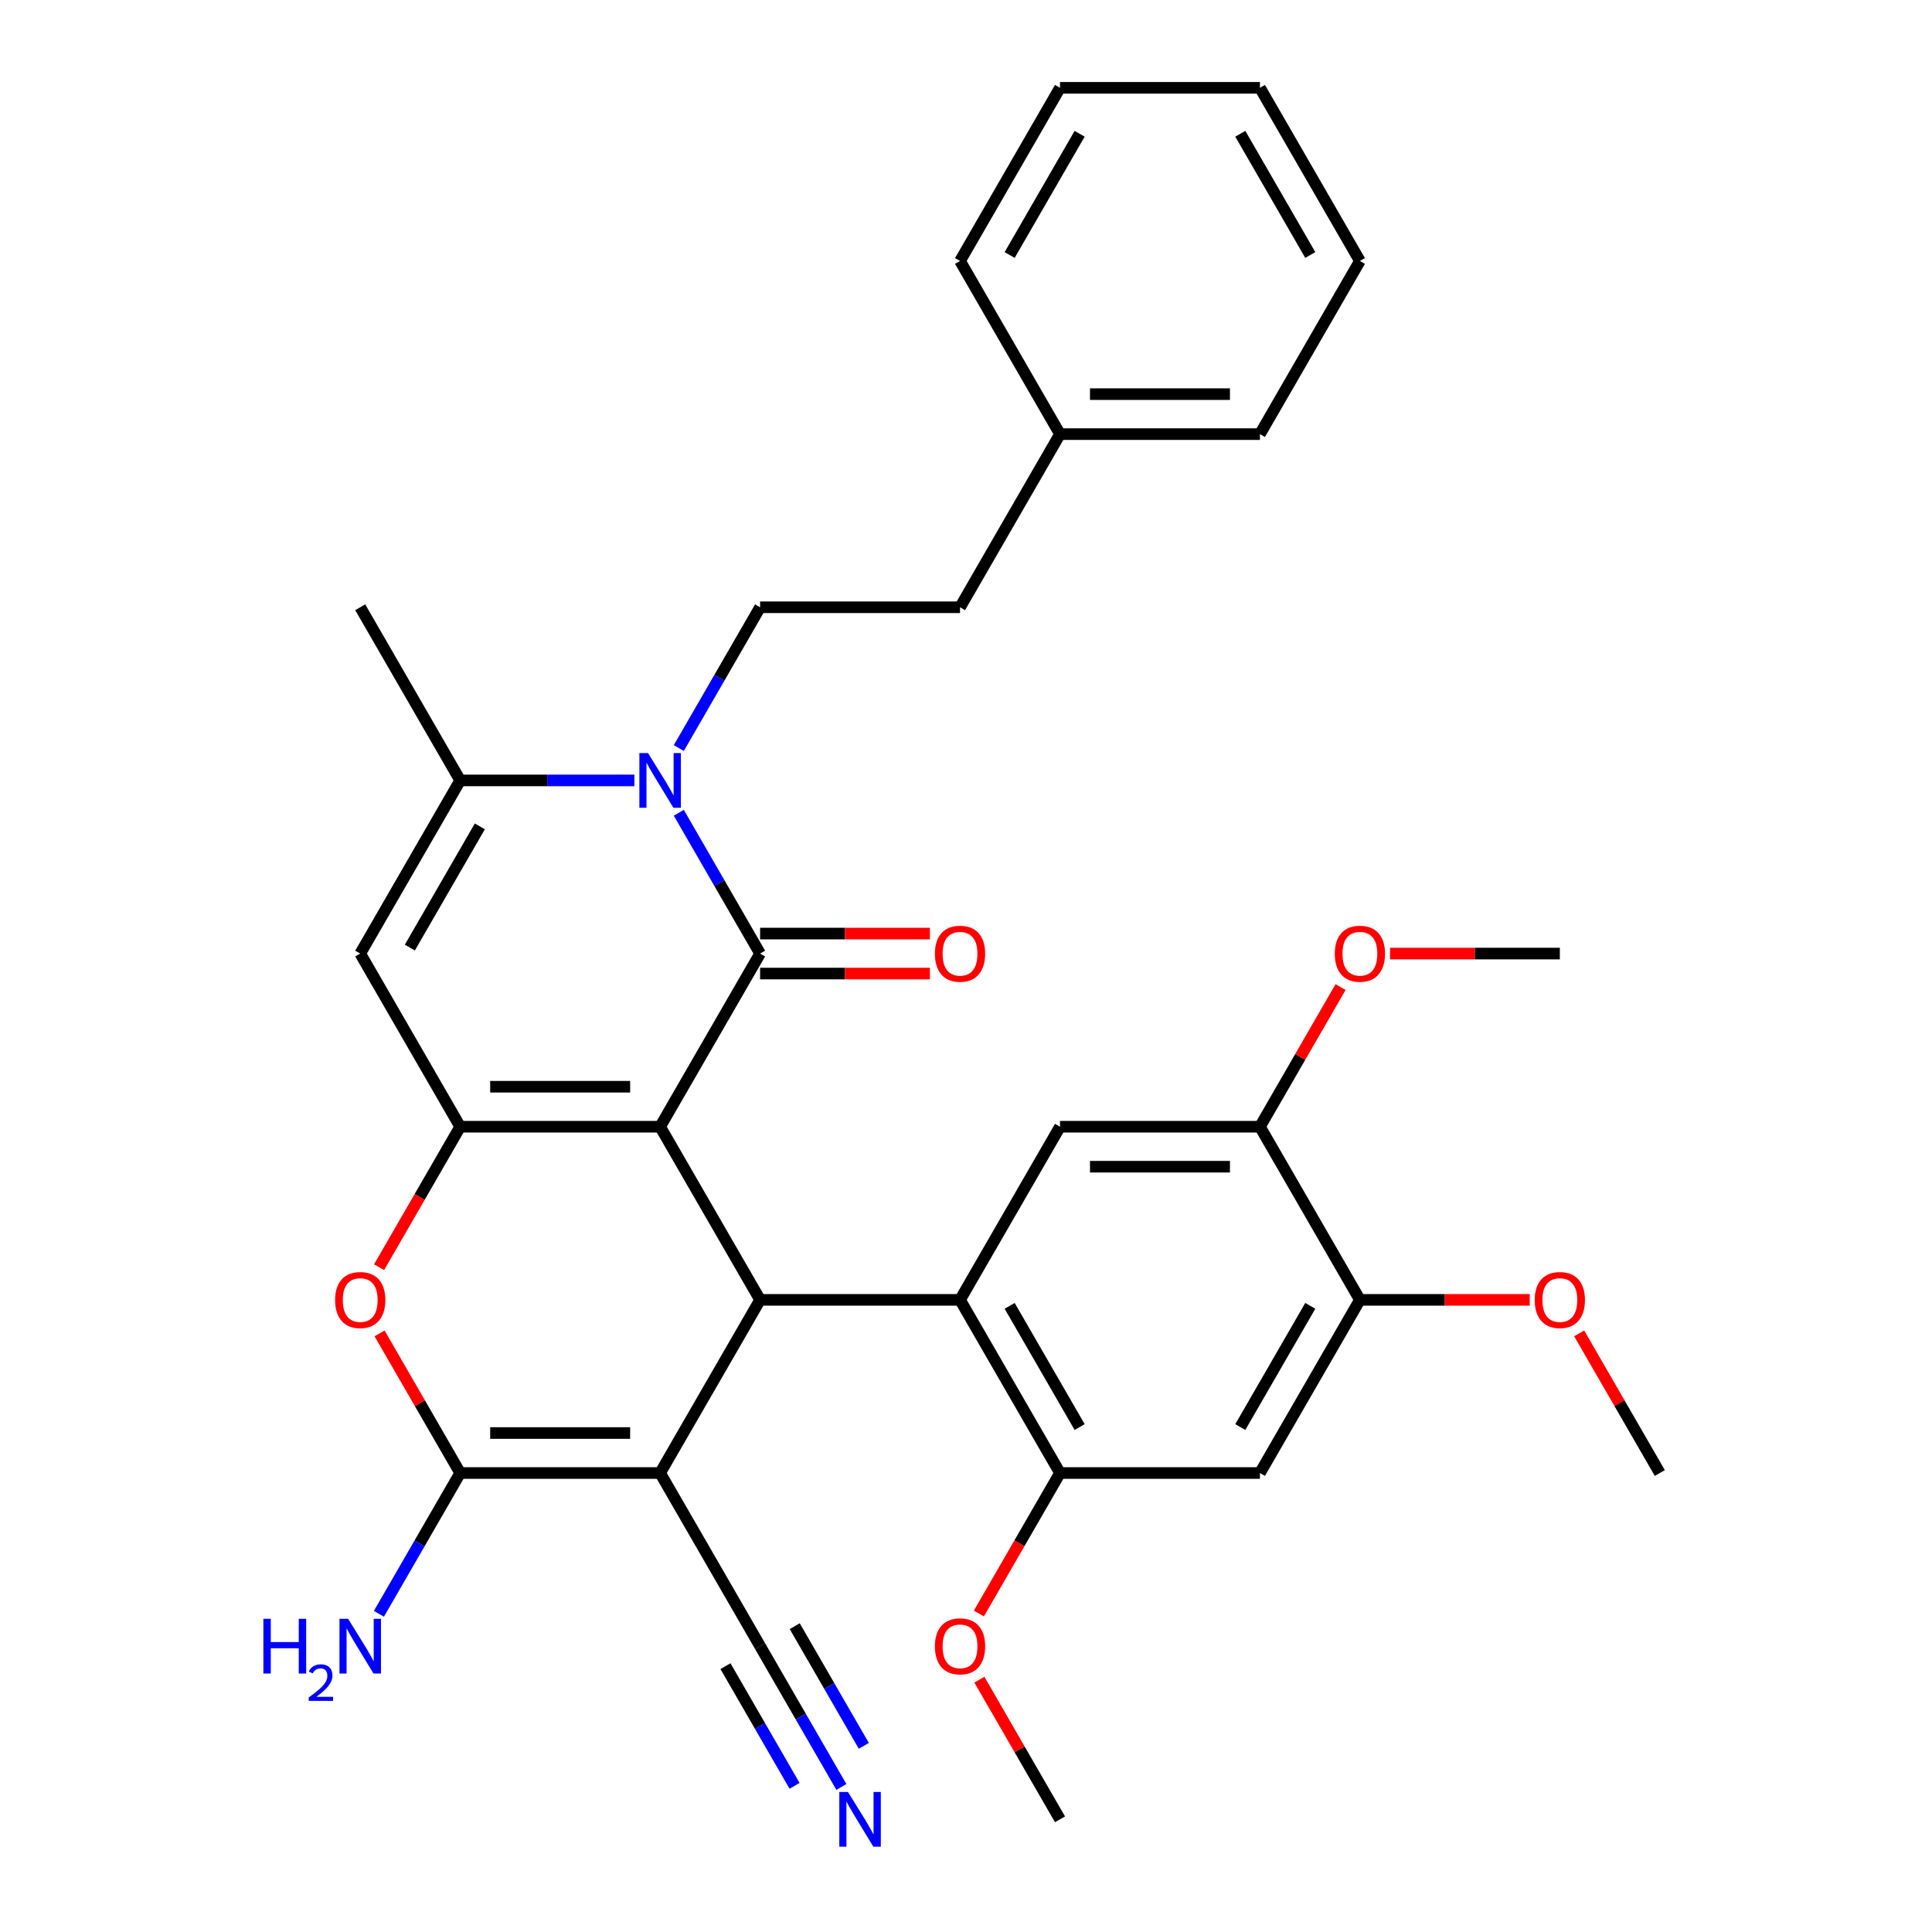 <?xml version='1.0' encoding='iso-8859-1'?>
<svg version='1.1' baseProfile='full'
              xmlns='http://www.w3.org/2000/svg'
                      xmlns:rdkit='http://www.rdkit.org/xml'
                      xmlns:xlink='http://www.w3.org/1999/xlink'
                  xml:space='preserve'
width='1000px' height='1000px' viewBox='0 0 1000 1000'>
<!-- END OF HEADER -->
<rect style='opacity:1.0;fill:#FFFFFF;stroke:none' width='1000' height='1000' x='0' y='0'> </rect>
<path class='bond-0' d='M 341.681,583.187 L 393.425,493.565' style='fill:none;fill-rule:evenodd;stroke:#000000;stroke-width:6px;stroke-linecap:butt;stroke-linejoin:miter;stroke-opacity:1' />
<path class='bond-1' d='M 341.681,583.187 L 238.195,583.187' style='fill:none;fill-rule:evenodd;stroke:#000000;stroke-width:6px;stroke-linecap:butt;stroke-linejoin:miter;stroke-opacity:1' />
<path class='bond-1' d='M 326.158,562.49 L 253.718,562.49' style='fill:none;fill-rule:evenodd;stroke:#000000;stroke-width:6px;stroke-linecap:butt;stroke-linejoin:miter;stroke-opacity:1' />
<path class='bond-2' d='M 341.681,583.187 L 393.425,672.809' style='fill:none;fill-rule:evenodd;stroke:#000000;stroke-width:6px;stroke-linecap:butt;stroke-linejoin:miter;stroke-opacity:1' />
<path class='bond-4' d='M 393.425,493.565 L 372.388,457.127' style='fill:none;fill-rule:evenodd;stroke:#000000;stroke-width:6px;stroke-linecap:butt;stroke-linejoin:miter;stroke-opacity:1' />
<path class='bond-4' d='M 372.388,457.127 L 351.35,420.69' style='fill:none;fill-rule:evenodd;stroke:#0000FF;stroke-width:6px;stroke-linecap:butt;stroke-linejoin:miter;stroke-opacity:1' />
<path class='bond-18' d='M 393.425,503.914 L 437.375,503.914' style='fill:none;fill-rule:evenodd;stroke:#000000;stroke-width:6px;stroke-linecap:butt;stroke-linejoin:miter;stroke-opacity:1' />
<path class='bond-18' d='M 437.375,503.914 L 481.324,503.914' style='fill:none;fill-rule:evenodd;stroke:#FF0000;stroke-width:6px;stroke-linecap:butt;stroke-linejoin:miter;stroke-opacity:1' />
<path class='bond-18' d='M 393.425,483.216 L 437.375,483.216' style='fill:none;fill-rule:evenodd;stroke:#000000;stroke-width:6px;stroke-linecap:butt;stroke-linejoin:miter;stroke-opacity:1' />
<path class='bond-18' d='M 437.375,483.216 L 481.324,483.216' style='fill:none;fill-rule:evenodd;stroke:#FF0000;stroke-width:6px;stroke-linecap:butt;stroke-linejoin:miter;stroke-opacity:1' />
<path class='bond-7' d='M 238.195,583.187 L 217.204,619.544' style='fill:none;fill-rule:evenodd;stroke:#000000;stroke-width:6px;stroke-linecap:butt;stroke-linejoin:miter;stroke-opacity:1' />
<path class='bond-7' d='M 217.204,619.544 L 196.213,655.902' style='fill:none;fill-rule:evenodd;stroke:#FF0000;stroke-width:6px;stroke-linecap:butt;stroke-linejoin:miter;stroke-opacity:1' />
<path class='bond-8' d='M 238.195,583.187 L 186.452,493.565' style='fill:none;fill-rule:evenodd;stroke:#000000;stroke-width:6px;stroke-linecap:butt;stroke-linejoin:miter;stroke-opacity:1' />
<path class='bond-3' d='M 393.425,672.809 L 341.681,762.431' style='fill:none;fill-rule:evenodd;stroke:#000000;stroke-width:6px;stroke-linecap:butt;stroke-linejoin:miter;stroke-opacity:1' />
<path class='bond-6' d='M 393.425,672.809 L 496.911,672.809' style='fill:none;fill-rule:evenodd;stroke:#000000;stroke-width:6px;stroke-linecap:butt;stroke-linejoin:miter;stroke-opacity:1' />
<path class='bond-5' d='M 341.681,762.431 L 238.195,762.431' style='fill:none;fill-rule:evenodd;stroke:#000000;stroke-width:6px;stroke-linecap:butt;stroke-linejoin:miter;stroke-opacity:1' />
<path class='bond-5' d='M 326.158,741.734 L 253.718,741.734' style='fill:none;fill-rule:evenodd;stroke:#000000;stroke-width:6px;stroke-linecap:butt;stroke-linejoin:miter;stroke-opacity:1' />
<path class='bond-12' d='M 341.681,762.431 L 393.425,852.053' style='fill:none;fill-rule:evenodd;stroke:#000000;stroke-width:6px;stroke-linecap:butt;stroke-linejoin:miter;stroke-opacity:1' />
<path class='bond-15' d='M 351.35,387.196 L 372.388,350.758' style='fill:none;fill-rule:evenodd;stroke:#0000FF;stroke-width:6px;stroke-linecap:butt;stroke-linejoin:miter;stroke-opacity:1' />
<path class='bond-15' d='M 372.388,350.758 L 393.425,314.321' style='fill:none;fill-rule:evenodd;stroke:#000000;stroke-width:6px;stroke-linecap:butt;stroke-linejoin:miter;stroke-opacity:1' />
<path class='bond-35' d='M 328.354,403.943 L 283.275,403.943' style='fill:none;fill-rule:evenodd;stroke:#0000FF;stroke-width:6px;stroke-linecap:butt;stroke-linejoin:miter;stroke-opacity:1' />
<path class='bond-35' d='M 283.275,403.943 L 238.195,403.943' style='fill:none;fill-rule:evenodd;stroke:#000000;stroke-width:6px;stroke-linecap:butt;stroke-linejoin:miter;stroke-opacity:1' />
<path class='bond-19' d='M 238.195,762.431 L 217.158,798.869' style='fill:none;fill-rule:evenodd;stroke:#000000;stroke-width:6px;stroke-linecap:butt;stroke-linejoin:miter;stroke-opacity:1' />
<path class='bond-19' d='M 217.158,798.869 L 196.12,835.306' style='fill:none;fill-rule:evenodd;stroke:#0000FF;stroke-width:6px;stroke-linecap:butt;stroke-linejoin:miter;stroke-opacity:1' />
<path class='bond-34' d='M 238.195,762.431 L 217.331,726.294' style='fill:none;fill-rule:evenodd;stroke:#000000;stroke-width:6px;stroke-linecap:butt;stroke-linejoin:miter;stroke-opacity:1' />
<path class='bond-34' d='M 217.331,726.294 L 196.467,690.156' style='fill:none;fill-rule:evenodd;stroke:#FF0000;stroke-width:6px;stroke-linecap:butt;stroke-linejoin:miter;stroke-opacity:1' />
<path class='bond-10' d='M 496.911,672.809 L 548.655,762.431' style='fill:none;fill-rule:evenodd;stroke:#000000;stroke-width:6px;stroke-linecap:butt;stroke-linejoin:miter;stroke-opacity:1' />
<path class='bond-10' d='M 522.597,675.904 L 558.818,738.639' style='fill:none;fill-rule:evenodd;stroke:#000000;stroke-width:6px;stroke-linecap:butt;stroke-linejoin:miter;stroke-opacity:1' />
<path class='bond-11' d='M 496.911,672.809 L 548.655,583.187' style='fill:none;fill-rule:evenodd;stroke:#000000;stroke-width:6px;stroke-linecap:butt;stroke-linejoin:miter;stroke-opacity:1' />
<path class='bond-9' d='M 186.452,493.565 L 238.195,403.943' style='fill:none;fill-rule:evenodd;stroke:#000000;stroke-width:6px;stroke-linecap:butt;stroke-linejoin:miter;stroke-opacity:1' />
<path class='bond-9' d='M 212.137,490.47 L 248.358,427.735' style='fill:none;fill-rule:evenodd;stroke:#000000;stroke-width:6px;stroke-linecap:butt;stroke-linejoin:miter;stroke-opacity:1' />
<path class='bond-24' d='M 238.195,403.943 L 186.452,314.321' style='fill:none;fill-rule:evenodd;stroke:#000000;stroke-width:6px;stroke-linecap:butt;stroke-linejoin:miter;stroke-opacity:1' />
<path class='bond-13' d='M 548.655,762.431 L 652.141,762.431' style='fill:none;fill-rule:evenodd;stroke:#000000;stroke-width:6px;stroke-linecap:butt;stroke-linejoin:miter;stroke-opacity:1' />
<path class='bond-21' d='M 548.655,762.431 L 527.664,798.789' style='fill:none;fill-rule:evenodd;stroke:#000000;stroke-width:6px;stroke-linecap:butt;stroke-linejoin:miter;stroke-opacity:1' />
<path class='bond-21' d='M 527.664,798.789 L 506.673,835.146' style='fill:none;fill-rule:evenodd;stroke:#FF0000;stroke-width:6px;stroke-linecap:butt;stroke-linejoin:miter;stroke-opacity:1' />
<path class='bond-16' d='M 548.655,583.187 L 652.141,583.187' style='fill:none;fill-rule:evenodd;stroke:#000000;stroke-width:6px;stroke-linecap:butt;stroke-linejoin:miter;stroke-opacity:1' />
<path class='bond-16' d='M 564.178,603.884 L 636.618,603.884' style='fill:none;fill-rule:evenodd;stroke:#000000;stroke-width:6px;stroke-linecap:butt;stroke-linejoin:miter;stroke-opacity:1' />
<path class='bond-14' d='M 393.425,852.053 L 414.462,888.491' style='fill:none;fill-rule:evenodd;stroke:#000000;stroke-width:6px;stroke-linecap:butt;stroke-linejoin:miter;stroke-opacity:1' />
<path class='bond-14' d='M 414.462,888.491 L 435.499,924.928' style='fill:none;fill-rule:evenodd;stroke:#0000FF;stroke-width:6px;stroke-linecap:butt;stroke-linejoin:miter;stroke-opacity:1' />
<path class='bond-14' d='M 375.5,862.402 L 393.382,893.374' style='fill:none;fill-rule:evenodd;stroke:#000000;stroke-width:6px;stroke-linecap:butt;stroke-linejoin:miter;stroke-opacity:1' />
<path class='bond-14' d='M 393.382,893.374 L 411.264,924.346' style='fill:none;fill-rule:evenodd;stroke:#0000FF;stroke-width:6px;stroke-linecap:butt;stroke-linejoin:miter;stroke-opacity:1' />
<path class='bond-14' d='M 411.349,841.705 L 429.231,872.676' style='fill:none;fill-rule:evenodd;stroke:#000000;stroke-width:6px;stroke-linecap:butt;stroke-linejoin:miter;stroke-opacity:1' />
<path class='bond-14' d='M 429.231,872.676 L 447.112,903.648' style='fill:none;fill-rule:evenodd;stroke:#0000FF;stroke-width:6px;stroke-linecap:butt;stroke-linejoin:miter;stroke-opacity:1' />
<path class='bond-36' d='M 652.141,762.431 L 703.885,672.809' style='fill:none;fill-rule:evenodd;stroke:#000000;stroke-width:6px;stroke-linecap:butt;stroke-linejoin:miter;stroke-opacity:1' />
<path class='bond-36' d='M 641.979,738.639 L 678.199,675.904' style='fill:none;fill-rule:evenodd;stroke:#000000;stroke-width:6px;stroke-linecap:butt;stroke-linejoin:miter;stroke-opacity:1' />
<path class='bond-20' d='M 393.425,314.321 L 496.911,314.321' style='fill:none;fill-rule:evenodd;stroke:#000000;stroke-width:6px;stroke-linecap:butt;stroke-linejoin:miter;stroke-opacity:1' />
<path class='bond-17' d='M 652.141,583.187 L 703.885,672.809' style='fill:none;fill-rule:evenodd;stroke:#000000;stroke-width:6px;stroke-linecap:butt;stroke-linejoin:miter;stroke-opacity:1' />
<path class='bond-22' d='M 652.141,583.187 L 673.005,547.05' style='fill:none;fill-rule:evenodd;stroke:#000000;stroke-width:6px;stroke-linecap:butt;stroke-linejoin:miter;stroke-opacity:1' />
<path class='bond-22' d='M 673.005,547.05 L 693.869,510.912' style='fill:none;fill-rule:evenodd;stroke:#FF0000;stroke-width:6px;stroke-linecap:butt;stroke-linejoin:miter;stroke-opacity:1' />
<path class='bond-23' d='M 703.885,672.809 L 747.835,672.809' style='fill:none;fill-rule:evenodd;stroke:#000000;stroke-width:6px;stroke-linecap:butt;stroke-linejoin:miter;stroke-opacity:1' />
<path class='bond-23' d='M 747.835,672.809 L 791.784,672.809' style='fill:none;fill-rule:evenodd;stroke:#FF0000;stroke-width:6px;stroke-linecap:butt;stroke-linejoin:miter;stroke-opacity:1' />
<path class='bond-25' d='M 496.911,314.321 L 548.655,224.699' style='fill:none;fill-rule:evenodd;stroke:#000000;stroke-width:6px;stroke-linecap:butt;stroke-linejoin:miter;stroke-opacity:1' />
<path class='bond-26' d='M 506.927,869.4 L 527.791,905.538' style='fill:none;fill-rule:evenodd;stroke:#FF0000;stroke-width:6px;stroke-linecap:butt;stroke-linejoin:miter;stroke-opacity:1' />
<path class='bond-26' d='M 527.791,905.538 L 548.655,941.675' style='fill:none;fill-rule:evenodd;stroke:#000000;stroke-width:6px;stroke-linecap:butt;stroke-linejoin:miter;stroke-opacity:1' />
<path class='bond-28' d='M 719.472,493.565 L 763.422,493.565' style='fill:none;fill-rule:evenodd;stroke:#FF0000;stroke-width:6px;stroke-linecap:butt;stroke-linejoin:miter;stroke-opacity:1' />
<path class='bond-28' d='M 763.422,493.565 L 807.371,493.565' style='fill:none;fill-rule:evenodd;stroke:#000000;stroke-width:6px;stroke-linecap:butt;stroke-linejoin:miter;stroke-opacity:1' />
<path class='bond-27' d='M 817.387,690.156 L 838.251,726.294' style='fill:none;fill-rule:evenodd;stroke:#FF0000;stroke-width:6px;stroke-linecap:butt;stroke-linejoin:miter;stroke-opacity:1' />
<path class='bond-27' d='M 838.251,726.294 L 859.115,762.431' style='fill:none;fill-rule:evenodd;stroke:#000000;stroke-width:6px;stroke-linecap:butt;stroke-linejoin:miter;stroke-opacity:1' />
<path class='bond-29' d='M 548.655,224.699 L 652.141,224.699' style='fill:none;fill-rule:evenodd;stroke:#000000;stroke-width:6px;stroke-linecap:butt;stroke-linejoin:miter;stroke-opacity:1' />
<path class='bond-29' d='M 564.178,204.001 L 636.618,204.001' style='fill:none;fill-rule:evenodd;stroke:#000000;stroke-width:6px;stroke-linecap:butt;stroke-linejoin:miter;stroke-opacity:1' />
<path class='bond-30' d='M 548.655,224.699 L 496.911,135.077' style='fill:none;fill-rule:evenodd;stroke:#000000;stroke-width:6px;stroke-linecap:butt;stroke-linejoin:miter;stroke-opacity:1' />
<path class='bond-32' d='M 652.141,224.699 L 703.885,135.077' style='fill:none;fill-rule:evenodd;stroke:#000000;stroke-width:6px;stroke-linecap:butt;stroke-linejoin:miter;stroke-opacity:1' />
<path class='bond-31' d='M 496.911,135.077 L 548.655,45.455' style='fill:none;fill-rule:evenodd;stroke:#000000;stroke-width:6px;stroke-linecap:butt;stroke-linejoin:miter;stroke-opacity:1' />
<path class='bond-31' d='M 522.597,131.982 L 558.818,69.246' style='fill:none;fill-rule:evenodd;stroke:#000000;stroke-width:6px;stroke-linecap:butt;stroke-linejoin:miter;stroke-opacity:1' />
<path class='bond-33' d='M 548.655,45.455 L 652.141,45.455' style='fill:none;fill-rule:evenodd;stroke:#000000;stroke-width:6px;stroke-linecap:butt;stroke-linejoin:miter;stroke-opacity:1' />
<path class='bond-37' d='M 703.885,135.077 L 652.141,45.455' style='fill:none;fill-rule:evenodd;stroke:#000000;stroke-width:6px;stroke-linecap:butt;stroke-linejoin:miter;stroke-opacity:1' />
<path class='bond-37' d='M 678.199,131.982 L 641.979,69.246' style='fill:none;fill-rule:evenodd;stroke:#000000;stroke-width:6px;stroke-linecap:butt;stroke-linejoin:miter;stroke-opacity:1' />
<path  class='atom-5' d='M 335.421 389.783
L 344.701 404.783
Q 345.621 406.263, 347.101 408.943
Q 348.581 411.623, 348.661 411.783
L 348.661 389.783
L 352.421 389.783
L 352.421 418.103
L 348.541 418.103
L 338.581 401.703
Q 337.421 399.783, 336.181 397.583
Q 334.981 395.383, 334.621 394.703
L 334.621 418.103
L 330.941 418.103
L 330.941 389.783
L 335.421 389.783
' fill='#0000FF'/>
<path  class='atom-8' d='M 173.452 672.889
Q 173.452 666.089, 176.812 662.289
Q 180.172 658.489, 186.452 658.489
Q 192.732 658.489, 196.092 662.289
Q 199.452 666.089, 199.452 672.889
Q 199.452 679.769, 196.052 683.689
Q 192.652 687.569, 186.452 687.569
Q 180.212 687.569, 176.812 683.689
Q 173.452 679.809, 173.452 672.889
M 186.452 684.369
Q 190.772 684.369, 193.092 681.489
Q 195.452 678.569, 195.452 672.889
Q 195.452 667.329, 193.092 664.529
Q 190.772 661.689, 186.452 661.689
Q 182.132 661.689, 179.772 664.489
Q 177.452 667.289, 177.452 672.889
Q 177.452 678.609, 179.772 681.489
Q 182.132 684.369, 186.452 684.369
' fill='#FF0000'/>
<path  class='atom-15' d='M 438.908 927.515
L 448.188 942.515
Q 449.108 943.995, 450.588 946.675
Q 452.068 949.355, 452.148 949.515
L 452.148 927.515
L 455.908 927.515
L 455.908 955.835
L 452.028 955.835
L 442.068 939.435
Q 440.908 937.515, 439.668 935.315
Q 438.468 933.115, 438.108 932.435
L 438.108 955.835
L 434.428 955.835
L 434.428 927.515
L 438.908 927.515
' fill='#0000FF'/>
<path  class='atom-19' d='M 483.911 493.645
Q 483.911 486.845, 487.271 483.045
Q 490.631 479.245, 496.911 479.245
Q 503.191 479.245, 506.551 483.045
Q 509.911 486.845, 509.911 493.645
Q 509.911 500.525, 506.511 504.445
Q 503.111 508.325, 496.911 508.325
Q 490.671 508.325, 487.271 504.445
Q 483.911 500.565, 483.911 493.645
M 496.911 505.125
Q 501.231 505.125, 503.551 502.245
Q 505.911 499.325, 505.911 493.645
Q 505.911 488.085, 503.551 485.285
Q 501.231 482.445, 496.911 482.445
Q 492.591 482.445, 490.231 485.245
Q 487.911 488.045, 487.911 493.645
Q 487.911 499.365, 490.231 502.245
Q 492.591 505.125, 496.911 505.125
' fill='#FF0000'/>
<path  class='atom-20' d='M 136.319 837.893
L 140.159 837.893
L 140.159 849.933
L 154.639 849.933
L 154.639 837.893
L 158.479 837.893
L 158.479 866.213
L 154.639 866.213
L 154.639 853.133
L 140.159 853.133
L 140.159 866.213
L 136.319 866.213
L 136.319 837.893
' fill='#0000FF'/>
<path  class='atom-20' d='M 159.852 865.22
Q 160.538 863.451, 162.175 862.474
Q 163.812 861.471, 166.082 861.471
Q 168.907 861.471, 170.491 863.002
Q 172.075 864.533, 172.075 867.252
Q 172.075 870.024, 170.016 872.612
Q 167.983 875.199, 163.759 878.261
L 172.392 878.261
L 172.392 880.373
L 159.799 880.373
L 159.799 878.604
Q 163.284 876.123, 165.343 874.275
Q 167.428 872.427, 168.432 870.764
Q 169.435 869.1, 169.435 867.384
Q 169.435 865.589, 168.537 864.586
Q 167.64 863.583, 166.082 863.583
Q 164.577 863.583, 163.574 864.19
Q 162.571 864.797, 161.858 866.144
L 159.852 865.22
' fill='#0000FF'/>
<path  class='atom-20' d='M 180.192 837.893
L 189.472 852.893
Q 190.392 854.373, 191.872 857.053
Q 193.352 859.733, 193.432 859.893
L 193.432 837.893
L 197.192 837.893
L 197.192 866.213
L 193.312 866.213
L 183.352 849.813
Q 182.192 847.893, 180.952 845.693
Q 179.752 843.493, 179.392 842.813
L 179.392 866.213
L 175.712 866.213
L 175.712 837.893
L 180.192 837.893
' fill='#0000FF'/>
<path  class='atom-22' d='M 483.911 852.133
Q 483.911 845.333, 487.271 841.533
Q 490.631 837.733, 496.911 837.733
Q 503.191 837.733, 506.551 841.533
Q 509.911 845.333, 509.911 852.133
Q 509.911 859.013, 506.511 862.933
Q 503.111 866.813, 496.911 866.813
Q 490.671 866.813, 487.271 862.933
Q 483.911 859.053, 483.911 852.133
M 496.911 863.613
Q 501.231 863.613, 503.551 860.733
Q 505.911 857.813, 505.911 852.133
Q 505.911 846.573, 503.551 843.773
Q 501.231 840.933, 496.911 840.933
Q 492.591 840.933, 490.231 843.733
Q 487.911 846.533, 487.911 852.133
Q 487.911 857.853, 490.231 860.733
Q 492.591 863.613, 496.911 863.613
' fill='#FF0000'/>
<path  class='atom-23' d='M 690.885 493.645
Q 690.885 486.845, 694.245 483.045
Q 697.605 479.245, 703.885 479.245
Q 710.165 479.245, 713.525 483.045
Q 716.885 486.845, 716.885 493.645
Q 716.885 500.525, 713.485 504.445
Q 710.085 508.325, 703.885 508.325
Q 697.645 508.325, 694.245 504.445
Q 690.885 500.565, 690.885 493.645
M 703.885 505.125
Q 708.205 505.125, 710.525 502.245
Q 712.885 499.325, 712.885 493.645
Q 712.885 488.085, 710.525 485.285
Q 708.205 482.445, 703.885 482.445
Q 699.565 482.445, 697.205 485.245
Q 694.885 488.045, 694.885 493.645
Q 694.885 499.365, 697.205 502.245
Q 699.565 505.125, 703.885 505.125
' fill='#FF0000'/>
<path  class='atom-24' d='M 794.371 672.889
Q 794.371 666.089, 797.731 662.289
Q 801.091 658.489, 807.371 658.489
Q 813.651 658.489, 817.011 662.289
Q 820.371 666.089, 820.371 672.889
Q 820.371 679.769, 816.971 683.689
Q 813.571 687.569, 807.371 687.569
Q 801.131 687.569, 797.731 683.689
Q 794.371 679.809, 794.371 672.889
M 807.371 684.369
Q 811.691 684.369, 814.011 681.489
Q 816.371 678.569, 816.371 672.889
Q 816.371 667.329, 814.011 664.529
Q 811.691 661.689, 807.371 661.689
Q 803.051 661.689, 800.691 664.489
Q 798.371 667.289, 798.371 672.889
Q 798.371 678.609, 800.691 681.489
Q 803.051 684.369, 807.371 684.369
' fill='#FF0000'/>
</svg>
